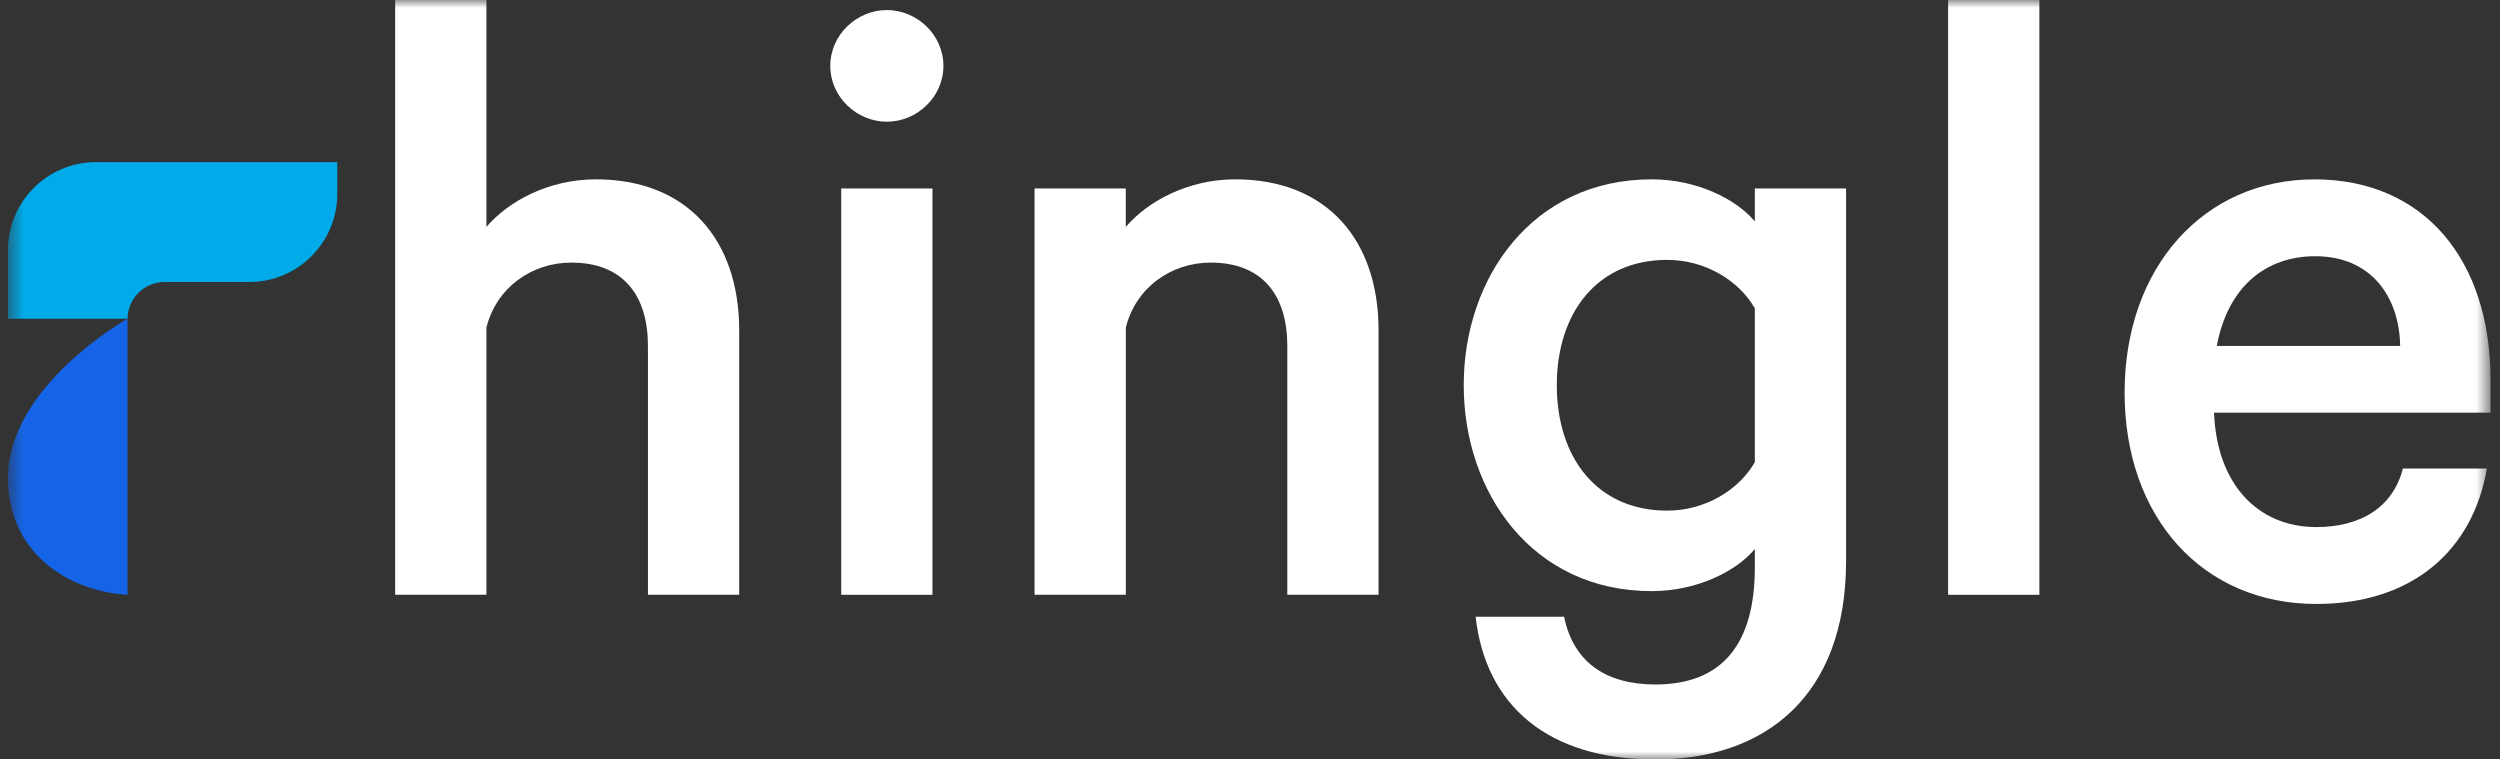 <svg width="158" height="48" viewBox="0 0 158 48" fill="none" xmlns="http://www.w3.org/2000/svg">
<rect x="0" y="0" width="158" height="48" fill="#333333" stroke="none"/>
<g clip-path="url(#clip0_6274_385)">
<mask id="mask0_6274_385" style="mask-type:luminance" maskUnits="userSpaceOnUse" x="0" y="0" width="158" height="48">
<path d="M157.398 0H0.5V48H157.398V0Z" fill="white"/>
</mask>
<g mask="url(#mask0_6274_385)">
<path d="M24.974 0H30.742V14.342C32.126 12.722 34.663 11.334 37.662 11.334C43.487 11.334 46.717 15.21 46.717 20.876V37.589H40.95V21.859C40.95 18.679 39.393 16.596 36.106 16.596C33.626 16.596 31.376 18.157 30.742 20.701V37.587H24.974V0Z" fill="white"/>
<path d="M56.049 7.692C54.146 7.692 52.474 6.131 52.474 4.164C52.474 2.197 54.146 0.636 56.049 0.636C57.952 0.636 59.624 2.197 59.624 4.164C59.624 6.131 57.952 7.692 56.049 7.692ZM58.932 37.591H53.165V11.913H58.932V37.591Z" fill="white"/>
<path d="M65.382 11.913H71.15V14.342C72.534 12.722 75.071 11.334 78.071 11.334C83.895 11.334 87.125 15.21 87.125 20.875V37.589H81.358V21.859C81.358 18.678 79.801 16.596 76.514 16.596C74.034 16.596 71.786 18.157 71.152 20.701V37.587H65.384V11.913H65.382Z" fill="white"/>
<path d="M110.905 34.699C109.751 36.087 107.271 37.359 104.387 37.359C96.832 37.359 92.507 31.114 92.507 24.346C92.507 17.579 96.832 11.334 104.387 11.334C107.271 11.334 109.75 12.606 110.905 13.994V11.913H116.672V35.451C116.672 44.126 111.423 48 104.62 48C97.817 48 93.893 44.588 93.259 38.979H98.852C99.43 41.812 101.448 43.259 104.62 43.259C108.888 43.259 110.906 40.655 110.906 35.857V34.701L110.905 34.699ZM110.905 19.489C109.924 17.754 107.79 16.425 105.368 16.425C100.928 16.425 98.39 19.78 98.39 24.348C98.39 28.917 100.928 32.272 105.368 32.272C107.79 32.272 109.924 30.941 110.905 29.207V19.491V19.489Z" fill="white"/>
<path d="M128.888 37.591H123.12V0H128.888V37.591Z" fill="white"/>
<path d="M157.17 29.61C156.304 34.699 152.555 38.17 146.385 38.17C139.234 38.17 134.275 32.734 134.275 24.81C134.275 16.886 139.293 11.336 146.271 11.336C153.248 11.336 157.401 16.483 157.401 24.001V26.082H139.927C140.099 30.594 142.695 33.311 146.385 33.311C149.154 33.311 151.229 32.096 151.864 29.61H157.17ZM140.099 21.861H151.691C151.635 18.738 149.845 16.193 146.329 16.193C143.158 16.193 140.792 18.16 140.102 21.861H140.099Z" fill="white"/>
<path d="M6.063 10.247C2.991 10.247 0.5 12.745 0.5 15.826V20.143H8.059C8.076 18.86 9.114 17.823 10.397 17.823H15.754C18.826 17.823 21.317 15.325 21.317 12.245V10.245H6.063V10.247Z" fill="#01ABE9"/>
<path d="M0.5 30.21C0.5 24.382 8.059 20.143 8.059 20.143V37.591C4.279 37.377 0.5 34.906 0.5 30.21Z" fill="#1564E7"/>
</g>
</g>
<defs>
<clipPath id="clip0_6274_385">
<rect width="157" height="48" fill="white" transform="translate(0.5)"/>
</clipPath>
</defs>
</svg>
